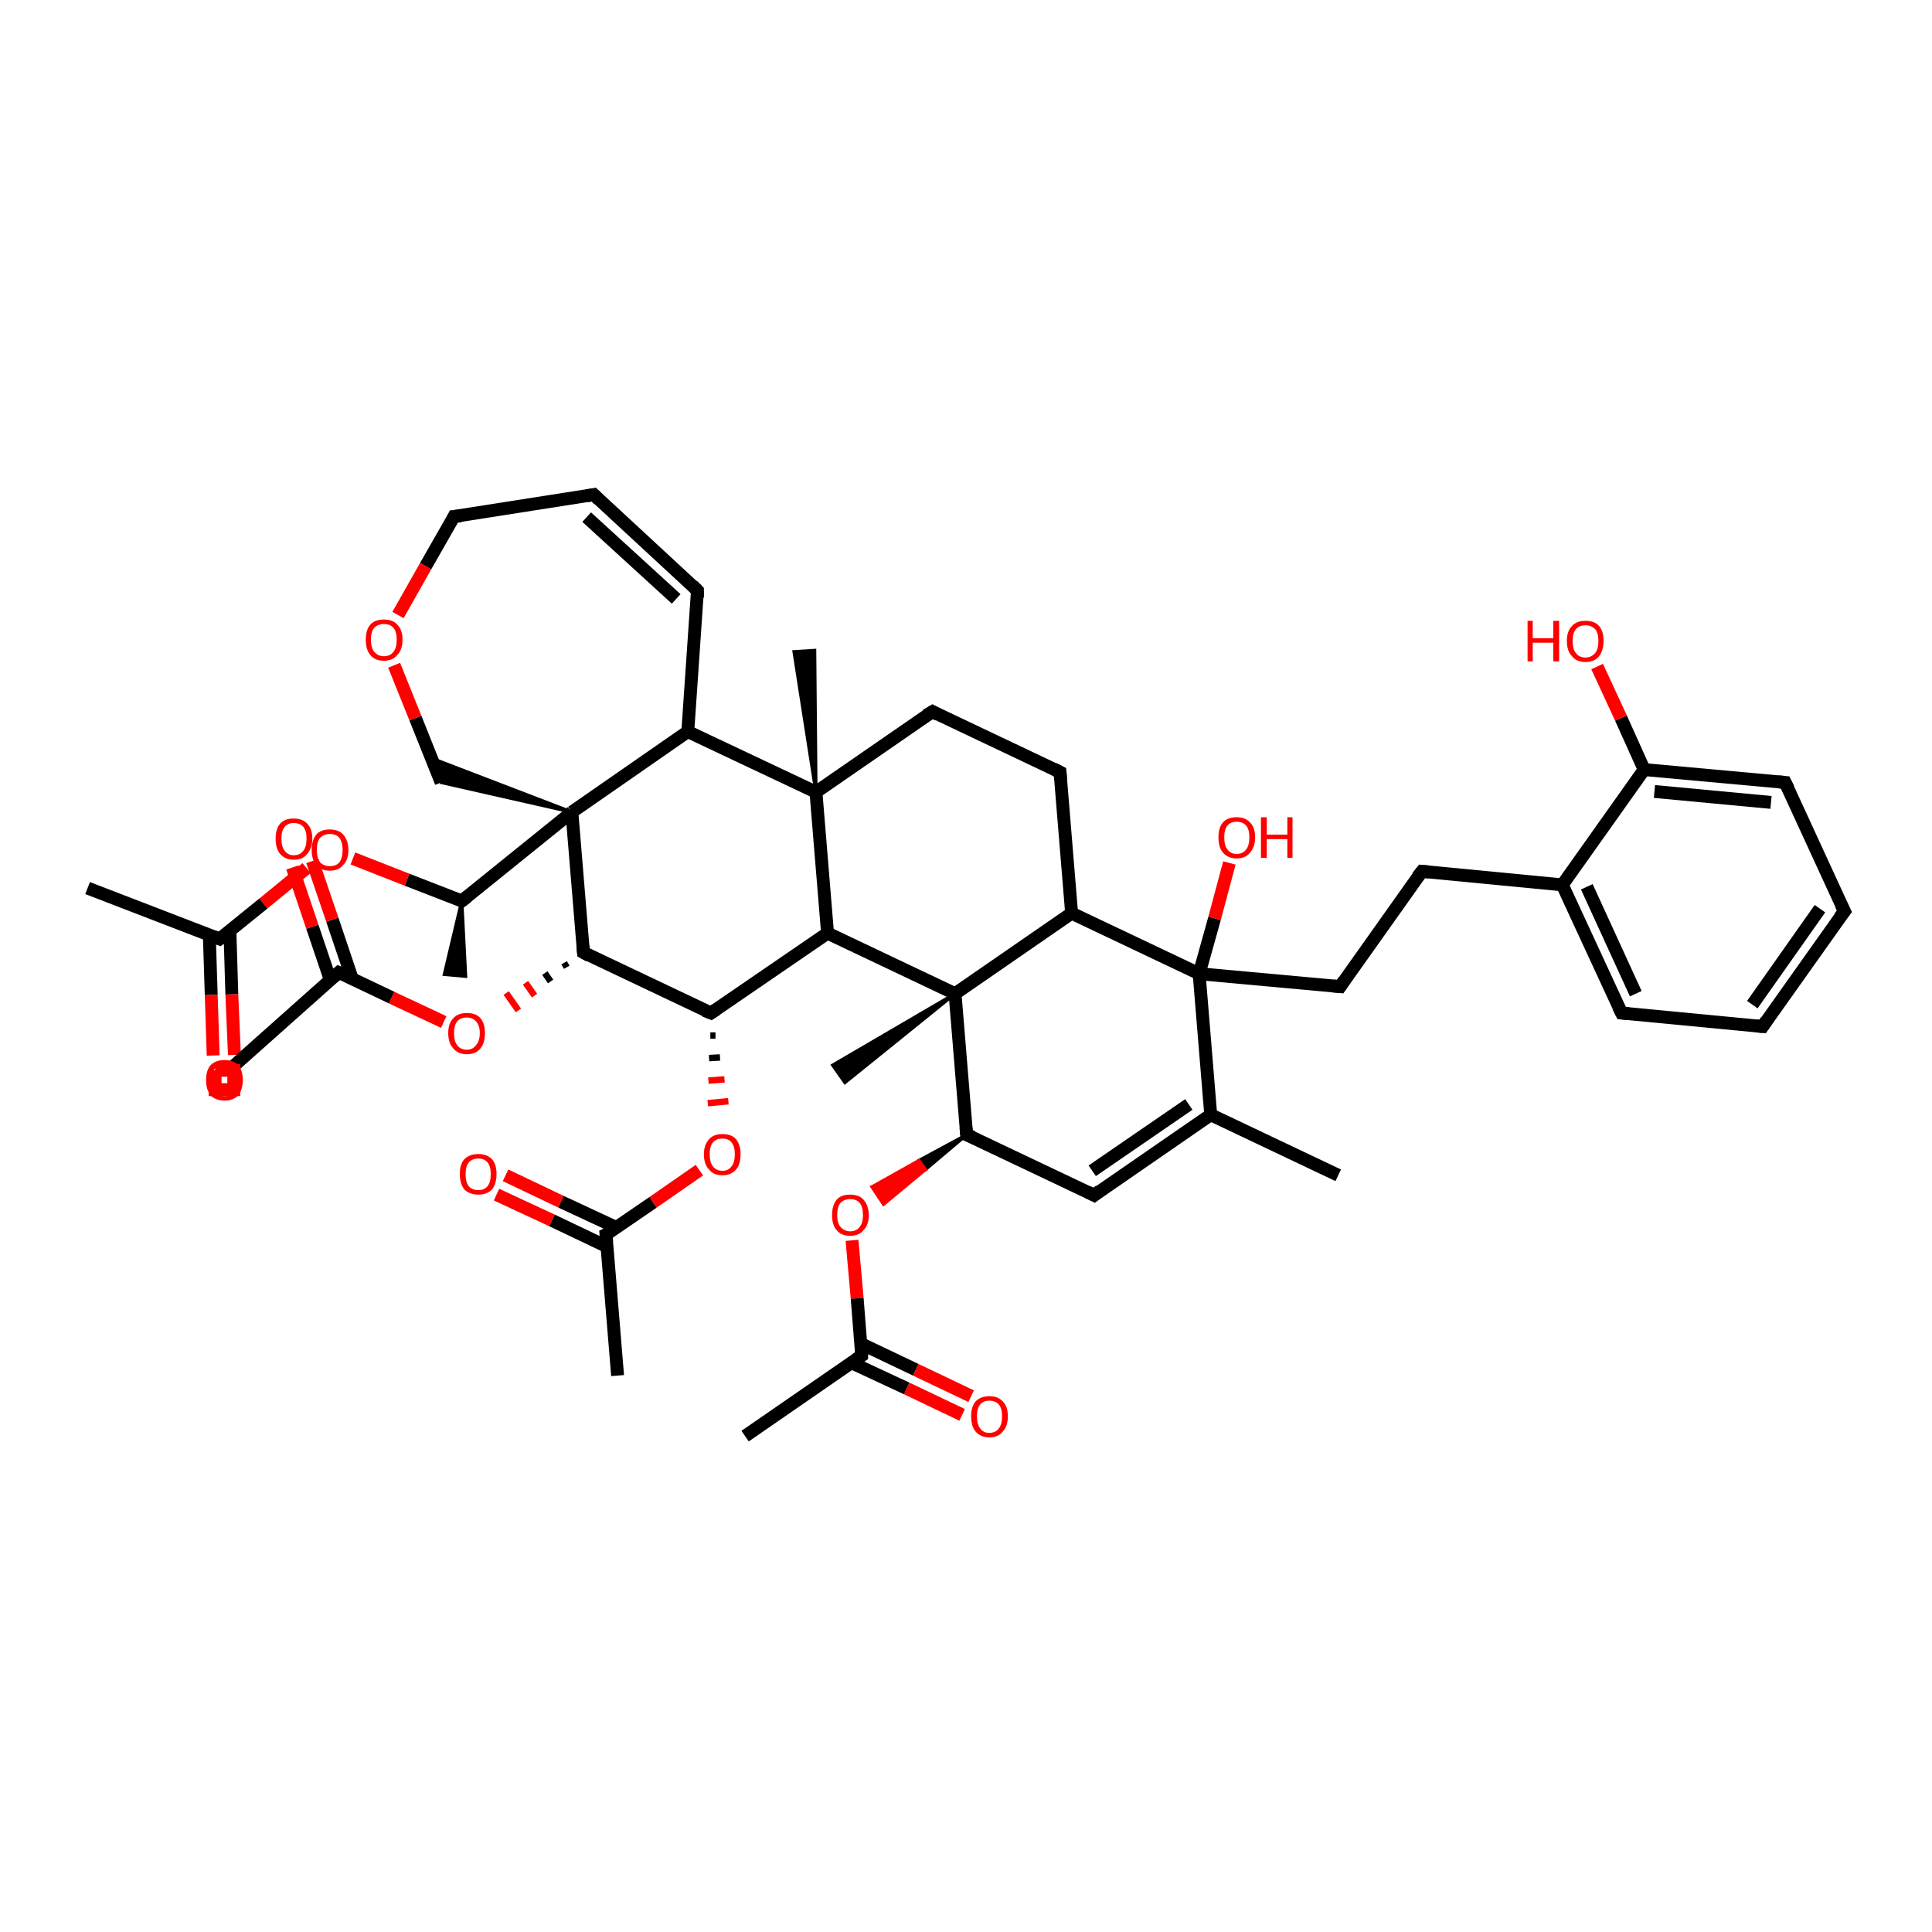 <?xml version='1.0' encoding='iso-8859-1'?>
<svg version='1.1' baseProfile='full'
              xmlns='http://www.w3.org/2000/svg'
                      xmlns:rdkit='http://www.rdkit.org/xml'
                      xmlns:xlink='http://www.w3.org/1999/xlink'
                  xml:space='preserve'
width='300px' height='300px' viewBox='0 0 300 300'>
<!-- END OF HEADER -->
<rect style='opacity:1.0;fill:#FFFFFF;stroke:none' width='300.0' height='300.0' x='0.0' y='0.0'> </rect>
<path class='bond-0 atom-1 atom-0' d='M 71.7,139.9 L 72.3,151.6 L 69.0,151.3 Z' style='fill:#000000;fill-rule:evenodd;fill-opacity:1;stroke:#000000;stroke-width:0.5px;stroke-linecap:butt;stroke-linejoin:miter;stroke-opacity:1;' />
<path class='bond-1 atom-1 atom-2' d='M 71.7,139.9 L 63.2,136.6' style='fill:none;fill-rule:evenodd;stroke:#000000;stroke-width:2.0px;stroke-linecap:butt;stroke-linejoin:miter;stroke-opacity:1' />
<path class='bond-1 atom-1 atom-2' d='M 63.2,136.6 L 54.8,133.3' style='fill:none;fill-rule:evenodd;stroke:#FF0000;stroke-width:2.0px;stroke-linecap:butt;stroke-linejoin:miter;stroke-opacity:1' />
<path class='bond-2 atom-2 atom-3' d='M 47.6,134.8 L 40.9,140.3' style='fill:none;fill-rule:evenodd;stroke:#FF0000;stroke-width:2.0px;stroke-linecap:butt;stroke-linejoin:miter;stroke-opacity:1' />
<path class='bond-2 atom-2 atom-3' d='M 40.9,140.3 L 34.1,145.8' style='fill:none;fill-rule:evenodd;stroke:#000000;stroke-width:2.0px;stroke-linecap:butt;stroke-linejoin:miter;stroke-opacity:1' />
<path class='bond-3 atom-3 atom-4' d='M 34.1,145.8 L 13.6,137.9' style='fill:none;fill-rule:evenodd;stroke:#000000;stroke-width:2.0px;stroke-linecap:butt;stroke-linejoin:miter;stroke-opacity:1' />
<path class='bond-4 atom-3 atom-5' d='M 32.5,145.1 L 32.8,154.5' style='fill:none;fill-rule:evenodd;stroke:#000000;stroke-width:2.0px;stroke-linecap:butt;stroke-linejoin:miter;stroke-opacity:1' />
<path class='bond-4 atom-3 atom-5' d='M 32.8,154.5 L 33.1,163.9' style='fill:none;fill-rule:evenodd;stroke:#FF0000;stroke-width:2.0px;stroke-linecap:butt;stroke-linejoin:miter;stroke-opacity:1' />
<path class='bond-4 atom-3 atom-5' d='M 35.7,144.5 L 36.0,154.4' style='fill:none;fill-rule:evenodd;stroke:#000000;stroke-width:2.0px;stroke-linecap:butt;stroke-linejoin:miter;stroke-opacity:1' />
<path class='bond-4 atom-3 atom-5' d='M 36.0,154.4 L 36.4,163.8' style='fill:none;fill-rule:evenodd;stroke:#FF0000;stroke-width:2.0px;stroke-linecap:butt;stroke-linejoin:miter;stroke-opacity:1' />
<path class='bond-5 atom-1 atom-6' d='M 71.7,139.9 L 88.8,126.1' style='fill:none;fill-rule:evenodd;stroke:#000000;stroke-width:2.0px;stroke-linecap:butt;stroke-linejoin:miter;stroke-opacity:1' />
<path class='bond-6 atom-6 atom-7' d='M 88.8,126.1 L 68.5,121.5 L 66.9,117.7 Z' style='fill:#000000;fill-rule:evenodd;fill-opacity:1;stroke:#000000;stroke-width:0.5px;stroke-linecap:butt;stroke-linejoin:miter;stroke-opacity:1;' />
<path class='bond-7 atom-7 atom-8' d='M 68.5,121.5 L 64.5,111.5' style='fill:none;fill-rule:evenodd;stroke:#000000;stroke-width:2.0px;stroke-linecap:butt;stroke-linejoin:miter;stroke-opacity:1' />
<path class='bond-7 atom-7 atom-8' d='M 64.5,111.5 L 61.2,103.3' style='fill:none;fill-rule:evenodd;stroke:#FF0000;stroke-width:2.0px;stroke-linecap:butt;stroke-linejoin:miter;stroke-opacity:1' />
<path class='bond-8 atom-8 atom-9' d='M 61.8,95.5 L 66.1,87.9' style='fill:none;fill-rule:evenodd;stroke:#FF0000;stroke-width:2.0px;stroke-linecap:butt;stroke-linejoin:miter;stroke-opacity:1' />
<path class='bond-8 atom-8 atom-9' d='M 66.1,87.9 L 70.5,80.2' style='fill:none;fill-rule:evenodd;stroke:#000000;stroke-width:2.0px;stroke-linecap:butt;stroke-linejoin:miter;stroke-opacity:1' />
<path class='bond-9 atom-9 atom-10' d='M 70.5,80.2 L 92.2,76.8' style='fill:none;fill-rule:evenodd;stroke:#000000;stroke-width:2.0px;stroke-linecap:butt;stroke-linejoin:miter;stroke-opacity:1' />
<path class='bond-10 atom-10 atom-11' d='M 92.2,76.8 L 108.3,91.7' style='fill:none;fill-rule:evenodd;stroke:#000000;stroke-width:2.0px;stroke-linecap:butt;stroke-linejoin:miter;stroke-opacity:1' />
<path class='bond-10 atom-10 atom-11' d='M 91.1,80.3 L 105.0,93.0' style='fill:none;fill-rule:evenodd;stroke:#000000;stroke-width:2.0px;stroke-linecap:butt;stroke-linejoin:miter;stroke-opacity:1' />
<path class='bond-11 atom-11 atom-12' d='M 108.3,91.7 L 106.8,113.6' style='fill:none;fill-rule:evenodd;stroke:#000000;stroke-width:2.0px;stroke-linecap:butt;stroke-linejoin:miter;stroke-opacity:1' />
<path class='bond-12 atom-12 atom-13' d='M 106.8,113.6 L 126.7,123.0' style='fill:none;fill-rule:evenodd;stroke:#000000;stroke-width:2.0px;stroke-linecap:butt;stroke-linejoin:miter;stroke-opacity:1' />
<path class='bond-13 atom-13 atom-14' d='M 126.7,123.0 L 123.3,101.2 L 126.5,101.0 Z' style='fill:#000000;fill-rule:evenodd;fill-opacity:1;stroke:#000000;stroke-width:0.5px;stroke-linecap:butt;stroke-linejoin:miter;stroke-opacity:1;' />
<path class='bond-14 atom-13 atom-15' d='M 126.7,123.0 L 144.8,110.5' style='fill:none;fill-rule:evenodd;stroke:#000000;stroke-width:2.0px;stroke-linecap:butt;stroke-linejoin:miter;stroke-opacity:1' />
<path class='bond-15 atom-15 atom-16' d='M 144.8,110.5 L 164.6,119.9' style='fill:none;fill-rule:evenodd;stroke:#000000;stroke-width:2.0px;stroke-linecap:butt;stroke-linejoin:miter;stroke-opacity:1' />
<path class='bond-16 atom-16 atom-17' d='M 164.6,119.9 L 166.4,141.8' style='fill:none;fill-rule:evenodd;stroke:#000000;stroke-width:2.0px;stroke-linecap:butt;stroke-linejoin:miter;stroke-opacity:1' />
<path class='bond-17 atom-17 atom-18' d='M 166.4,141.8 L 186.2,151.2' style='fill:none;fill-rule:evenodd;stroke:#000000;stroke-width:2.0px;stroke-linecap:butt;stroke-linejoin:miter;stroke-opacity:1' />
<path class='bond-18 atom-18 atom-19' d='M 186.2,151.2 L 188.6,142.6' style='fill:none;fill-rule:evenodd;stroke:#000000;stroke-width:2.0px;stroke-linecap:butt;stroke-linejoin:miter;stroke-opacity:1' />
<path class='bond-18 atom-18 atom-19' d='M 188.6,142.6 L 190.9,134.0' style='fill:none;fill-rule:evenodd;stroke:#FF0000;stroke-width:2.0px;stroke-linecap:butt;stroke-linejoin:miter;stroke-opacity:1' />
<path class='bond-19 atom-18 atom-20' d='M 186.2,151.2 L 208.1,153.2' style='fill:none;fill-rule:evenodd;stroke:#000000;stroke-width:2.0px;stroke-linecap:butt;stroke-linejoin:miter;stroke-opacity:1' />
<path class='bond-20 atom-20 atom-21' d='M 208.1,153.2 L 220.8,135.3' style='fill:none;fill-rule:evenodd;stroke:#000000;stroke-width:2.0px;stroke-linecap:butt;stroke-linejoin:miter;stroke-opacity:1' />
<path class='bond-21 atom-21 atom-22' d='M 220.8,135.3 L 242.6,137.4' style='fill:none;fill-rule:evenodd;stroke:#000000;stroke-width:2.0px;stroke-linecap:butt;stroke-linejoin:miter;stroke-opacity:1' />
<path class='bond-22 atom-22 atom-23' d='M 242.6,137.4 L 251.8,157.3' style='fill:none;fill-rule:evenodd;stroke:#000000;stroke-width:2.0px;stroke-linecap:butt;stroke-linejoin:miter;stroke-opacity:1' />
<path class='bond-22 atom-22 atom-23' d='M 246.4,137.7 L 254.0,154.3' style='fill:none;fill-rule:evenodd;stroke:#000000;stroke-width:2.0px;stroke-linecap:butt;stroke-linejoin:miter;stroke-opacity:1' />
<path class='bond-23 atom-23 atom-24' d='M 251.8,157.3 L 273.7,159.4' style='fill:none;fill-rule:evenodd;stroke:#000000;stroke-width:2.0px;stroke-linecap:butt;stroke-linejoin:miter;stroke-opacity:1' />
<path class='bond-24 atom-24 atom-25' d='M 273.7,159.4 L 286.4,141.5' style='fill:none;fill-rule:evenodd;stroke:#000000;stroke-width:2.0px;stroke-linecap:butt;stroke-linejoin:miter;stroke-opacity:1' />
<path class='bond-24 atom-24 atom-25' d='M 272.1,156.0 L 282.6,141.1' style='fill:none;fill-rule:evenodd;stroke:#000000;stroke-width:2.0px;stroke-linecap:butt;stroke-linejoin:miter;stroke-opacity:1' />
<path class='bond-25 atom-25 atom-26' d='M 286.4,141.5 L 277.2,121.5' style='fill:none;fill-rule:evenodd;stroke:#000000;stroke-width:2.0px;stroke-linecap:butt;stroke-linejoin:miter;stroke-opacity:1' />
<path class='bond-26 atom-26 atom-27' d='M 277.2,121.5 L 255.3,119.5' style='fill:none;fill-rule:evenodd;stroke:#000000;stroke-width:2.0px;stroke-linecap:butt;stroke-linejoin:miter;stroke-opacity:1' />
<path class='bond-26 atom-26 atom-27' d='M 275.0,124.6 L 256.9,122.9' style='fill:none;fill-rule:evenodd;stroke:#000000;stroke-width:2.0px;stroke-linecap:butt;stroke-linejoin:miter;stroke-opacity:1' />
<path class='bond-27 atom-27 atom-28' d='M 255.3,119.5 L 251.7,111.5' style='fill:none;fill-rule:evenodd;stroke:#000000;stroke-width:2.0px;stroke-linecap:butt;stroke-linejoin:miter;stroke-opacity:1' />
<path class='bond-27 atom-27 atom-28' d='M 251.7,111.5 L 248.0,103.5' style='fill:none;fill-rule:evenodd;stroke:#FF0000;stroke-width:2.0px;stroke-linecap:butt;stroke-linejoin:miter;stroke-opacity:1' />
<path class='bond-28 atom-18 atom-29' d='M 186.2,151.2 L 188.0,173.1' style='fill:none;fill-rule:evenodd;stroke:#000000;stroke-width:2.0px;stroke-linecap:butt;stroke-linejoin:miter;stroke-opacity:1' />
<path class='bond-29 atom-29 atom-30' d='M 188.0,173.1 L 207.8,182.5' style='fill:none;fill-rule:evenodd;stroke:#000000;stroke-width:2.0px;stroke-linecap:butt;stroke-linejoin:miter;stroke-opacity:1' />
<path class='bond-30 atom-29 atom-31' d='M 188.0,173.1 L 169.9,185.6' style='fill:none;fill-rule:evenodd;stroke:#000000;stroke-width:2.0px;stroke-linecap:butt;stroke-linejoin:miter;stroke-opacity:1' />
<path class='bond-30 atom-29 atom-31' d='M 184.6,171.5 L 169.6,181.8' style='fill:none;fill-rule:evenodd;stroke:#000000;stroke-width:2.0px;stroke-linecap:butt;stroke-linejoin:miter;stroke-opacity:1' />
<path class='bond-31 atom-31 atom-32' d='M 169.9,185.6 L 150.1,176.2' style='fill:none;fill-rule:evenodd;stroke:#000000;stroke-width:2.0px;stroke-linecap:butt;stroke-linejoin:miter;stroke-opacity:1' />
<path class='bond-32 atom-32 atom-33' d='M 150.1,176.2 L 143.7,181.6 L 142.7,180.2 Z' style='fill:#000000;fill-rule:evenodd;fill-opacity:1;stroke:#000000;stroke-width:0.5px;stroke-linecap:butt;stroke-linejoin:miter;stroke-opacity:1;' />
<path class='bond-32 atom-32 atom-33' d='M 143.7,181.6 L 135.4,184.3 L 137.2,187.0 Z' style='fill:#FF0000;fill-rule:evenodd;fill-opacity:1;stroke:#FF0000;stroke-width:0.5px;stroke-linecap:butt;stroke-linejoin:miter;stroke-opacity:1;' />
<path class='bond-32 atom-32 atom-33' d='M 143.7,181.6 L 142.7,180.2 L 135.4,184.3 Z' style='fill:#FF0000;fill-rule:evenodd;fill-opacity:1;stroke:#FF0000;stroke-width:0.5px;stroke-linecap:butt;stroke-linejoin:miter;stroke-opacity:1;' />
<path class='bond-33 atom-33 atom-34' d='M 132.3,192.6 L 133.1,201.6' style='fill:none;fill-rule:evenodd;stroke:#FF0000;stroke-width:2.0px;stroke-linecap:butt;stroke-linejoin:miter;stroke-opacity:1' />
<path class='bond-33 atom-33 atom-34' d='M 133.1,201.6 L 133.8,210.5' style='fill:none;fill-rule:evenodd;stroke:#000000;stroke-width:2.0px;stroke-linecap:butt;stroke-linejoin:miter;stroke-opacity:1' />
<path class='bond-34 atom-34 atom-35' d='M 133.8,210.5 L 115.7,223.0' style='fill:none;fill-rule:evenodd;stroke:#000000;stroke-width:2.0px;stroke-linecap:butt;stroke-linejoin:miter;stroke-opacity:1' />
<path class='bond-35 atom-34 atom-36' d='M 132.2,211.6 L 140.8,215.6' style='fill:none;fill-rule:evenodd;stroke:#000000;stroke-width:2.0px;stroke-linecap:butt;stroke-linejoin:miter;stroke-opacity:1' />
<path class='bond-35 atom-34 atom-36' d='M 140.8,215.6 L 149.4,219.7' style='fill:none;fill-rule:evenodd;stroke:#FF0000;stroke-width:2.0px;stroke-linecap:butt;stroke-linejoin:miter;stroke-opacity:1' />
<path class='bond-35 atom-34 atom-36' d='M 133.6,208.6 L 142.2,212.7' style='fill:none;fill-rule:evenodd;stroke:#000000;stroke-width:2.0px;stroke-linecap:butt;stroke-linejoin:miter;stroke-opacity:1' />
<path class='bond-35 atom-34 atom-36' d='M 142.2,212.7 L 150.8,216.8' style='fill:none;fill-rule:evenodd;stroke:#FF0000;stroke-width:2.0px;stroke-linecap:butt;stroke-linejoin:miter;stroke-opacity:1' />
<path class='bond-36 atom-32 atom-37' d='M 150.1,176.2 L 148.3,154.3' style='fill:none;fill-rule:evenodd;stroke:#000000;stroke-width:2.0px;stroke-linecap:butt;stroke-linejoin:miter;stroke-opacity:1' />
<path class='bond-37 atom-37 atom-38' d='M 148.3,154.3 L 131.2,168.1 L 129.3,165.4 Z' style='fill:#000000;fill-rule:evenodd;fill-opacity:1;stroke:#000000;stroke-width:0.5px;stroke-linecap:butt;stroke-linejoin:miter;stroke-opacity:1;' />
<path class='bond-38 atom-37 atom-39' d='M 148.3,154.3 L 128.5,144.9' style='fill:none;fill-rule:evenodd;stroke:#000000;stroke-width:2.0px;stroke-linecap:butt;stroke-linejoin:miter;stroke-opacity:1' />
<path class='bond-39 atom-39 atom-40' d='M 128.5,144.9 L 110.4,157.3' style='fill:none;fill-rule:evenodd;stroke:#000000;stroke-width:2.0px;stroke-linecap:butt;stroke-linejoin:miter;stroke-opacity:1' />
<path class='bond-40 atom-40 atom-41' d='M 110.3,160.8 L 111.1,160.8' style='fill:none;fill-rule:evenodd;stroke:#000000;stroke-width:1.0px;stroke-linecap:butt;stroke-linejoin:miter;stroke-opacity:1' />
<path class='bond-40 atom-40 atom-41' d='M 110.1,164.3 L 111.8,164.2' style='fill:none;fill-rule:evenodd;stroke:#000000;stroke-width:1.0px;stroke-linecap:butt;stroke-linejoin:miter;stroke-opacity:1' />
<path class='bond-40 atom-40 atom-41' d='M 110.0,167.8 L 112.5,167.6' style='fill:none;fill-rule:evenodd;stroke:#FF0000;stroke-width:1.0px;stroke-linecap:butt;stroke-linejoin:miter;stroke-opacity:1' />
<path class='bond-40 atom-40 atom-41' d='M 109.9,171.3 L 113.1,171.0' style='fill:none;fill-rule:evenodd;stroke:#FF0000;stroke-width:1.0px;stroke-linecap:butt;stroke-linejoin:miter;stroke-opacity:1' />
<path class='bond-41 atom-41 atom-42' d='M 108.6,181.7 L 101.4,186.7' style='fill:none;fill-rule:evenodd;stroke:#FF0000;stroke-width:2.0px;stroke-linecap:butt;stroke-linejoin:miter;stroke-opacity:1' />
<path class='bond-41 atom-41 atom-42' d='M 101.4,186.7 L 94.1,191.7' style='fill:none;fill-rule:evenodd;stroke:#000000;stroke-width:2.0px;stroke-linecap:butt;stroke-linejoin:miter;stroke-opacity:1' />
<path class='bond-42 atom-42 atom-43' d='M 94.1,191.7 L 95.9,213.6' style='fill:none;fill-rule:evenodd;stroke:#000000;stroke-width:2.0px;stroke-linecap:butt;stroke-linejoin:miter;stroke-opacity:1' />
<path class='bond-43 atom-42 atom-44' d='M 95.7,190.6 L 87.1,186.6' style='fill:none;fill-rule:evenodd;stroke:#000000;stroke-width:2.0px;stroke-linecap:butt;stroke-linejoin:miter;stroke-opacity:1' />
<path class='bond-43 atom-42 atom-44' d='M 87.1,186.6 L 78.5,182.5' style='fill:none;fill-rule:evenodd;stroke:#FF0000;stroke-width:2.0px;stroke-linecap:butt;stroke-linejoin:miter;stroke-opacity:1' />
<path class='bond-43 atom-42 atom-44' d='M 94.3,193.6 L 85.7,189.5' style='fill:none;fill-rule:evenodd;stroke:#000000;stroke-width:2.0px;stroke-linecap:butt;stroke-linejoin:miter;stroke-opacity:1' />
<path class='bond-43 atom-42 atom-44' d='M 85.7,189.5 L 77.1,185.5' style='fill:none;fill-rule:evenodd;stroke:#FF0000;stroke-width:2.0px;stroke-linecap:butt;stroke-linejoin:miter;stroke-opacity:1' />
<path class='bond-44 atom-40 atom-45' d='M 110.4,157.3 L 90.6,147.9' style='fill:none;fill-rule:evenodd;stroke:#000000;stroke-width:2.0px;stroke-linecap:butt;stroke-linejoin:miter;stroke-opacity:1' />
<path class='bond-45 atom-45 atom-46' d='M 87.6,149.5 L 88.0,150.2' style='fill:none;fill-rule:evenodd;stroke:#000000;stroke-width:1.0px;stroke-linecap:butt;stroke-linejoin:miter;stroke-opacity:1' />
<path class='bond-45 atom-45 atom-46' d='M 84.6,151.1 L 85.5,152.4' style='fill:none;fill-rule:evenodd;stroke:#000000;stroke-width:1.0px;stroke-linecap:butt;stroke-linejoin:miter;stroke-opacity:1' />
<path class='bond-45 atom-45 atom-46' d='M 81.6,152.6 L 83.0,154.6' style='fill:none;fill-rule:evenodd;stroke:#FF0000;stroke-width:1.0px;stroke-linecap:butt;stroke-linejoin:miter;stroke-opacity:1' />
<path class='bond-45 atom-45 atom-46' d='M 78.6,154.2 L 80.5,156.9' style='fill:none;fill-rule:evenodd;stroke:#FF0000;stroke-width:1.0px;stroke-linecap:butt;stroke-linejoin:miter;stroke-opacity:1' />
<path class='bond-46 atom-46 atom-47' d='M 68.9,158.7 L 60.8,154.9' style='fill:none;fill-rule:evenodd;stroke:#FF0000;stroke-width:2.0px;stroke-linecap:butt;stroke-linejoin:miter;stroke-opacity:1' />
<path class='bond-46 atom-46 atom-47' d='M 60.8,154.9 L 52.6,151.0' style='fill:none;fill-rule:evenodd;stroke:#000000;stroke-width:2.0px;stroke-linecap:butt;stroke-linejoin:miter;stroke-opacity:1' />
<path class='bond-47 atom-47 atom-48' d='M 52.6,151.0 L 36.2,165.6' style='fill:none;fill-rule:evenodd;stroke:#000000;stroke-width:2.0px;stroke-linecap:butt;stroke-linejoin:miter;stroke-opacity:1' />
<path class='bond-48 atom-47 atom-49' d='M 54.7,152.0 L 51.6,142.8' style='fill:none;fill-rule:evenodd;stroke:#000000;stroke-width:2.0px;stroke-linecap:butt;stroke-linejoin:miter;stroke-opacity:1' />
<path class='bond-48 atom-47 atom-49' d='M 51.6,142.8 L 48.5,133.7' style='fill:none;fill-rule:evenodd;stroke:#FF0000;stroke-width:2.0px;stroke-linecap:butt;stroke-linejoin:miter;stroke-opacity:1' />
<path class='bond-48 atom-47 atom-49' d='M 51.3,152.2 L 48.5,143.9' style='fill:none;fill-rule:evenodd;stroke:#000000;stroke-width:2.0px;stroke-linecap:butt;stroke-linejoin:miter;stroke-opacity:1' />
<path class='bond-48 atom-47 atom-49' d='M 48.5,143.9 L 45.4,134.7' style='fill:none;fill-rule:evenodd;stroke:#FF0000;stroke-width:2.0px;stroke-linecap:butt;stroke-linejoin:miter;stroke-opacity:1' />
<path class='bond-49 atom-12 atom-6' d='M 106.8,113.6 L 88.8,126.1' style='fill:none;fill-rule:evenodd;stroke:#000000;stroke-width:2.0px;stroke-linecap:butt;stroke-linejoin:miter;stroke-opacity:1' />
<path class='bond-50 atom-39 atom-13' d='M 128.5,144.9 L 126.7,123.0' style='fill:none;fill-rule:evenodd;stroke:#000000;stroke-width:2.0px;stroke-linecap:butt;stroke-linejoin:miter;stroke-opacity:1' />
<path class='bond-51 atom-45 atom-6' d='M 90.6,147.9 L 88.8,126.1' style='fill:none;fill-rule:evenodd;stroke:#000000;stroke-width:2.0px;stroke-linecap:butt;stroke-linejoin:miter;stroke-opacity:1' />
<path class='bond-52 atom-37 atom-17' d='M 148.3,154.3 L 166.4,141.8' style='fill:none;fill-rule:evenodd;stroke:#000000;stroke-width:2.0px;stroke-linecap:butt;stroke-linejoin:miter;stroke-opacity:1' />
<path class='bond-53 atom-27 atom-22' d='M 255.3,119.5 L 242.6,137.4' style='fill:none;fill-rule:evenodd;stroke:#000000;stroke-width:2.0px;stroke-linecap:butt;stroke-linejoin:miter;stroke-opacity:1' />
<path d='M 71.3,139.7 L 71.7,139.9 L 72.6,139.2' style='fill:none;stroke:#000000;stroke-width:2.0px;stroke-linecap:butt;stroke-linejoin:miter;stroke-opacity:1;' />
<path d='M 34.5,145.5 L 34.1,145.8 L 33.1,145.4' style='fill:none;stroke:#000000;stroke-width:2.0px;stroke-linecap:butt;stroke-linejoin:miter;stroke-opacity:1;' />
<path d='M 70.3,80.6 L 70.5,80.2 L 71.6,80.1' style='fill:none;stroke:#000000;stroke-width:2.0px;stroke-linecap:butt;stroke-linejoin:miter;stroke-opacity:1;' />
<path d='M 91.1,77.0 L 92.2,76.8 L 93.0,77.6' style='fill:none;stroke:#000000;stroke-width:2.0px;stroke-linecap:butt;stroke-linejoin:miter;stroke-opacity:1;' />
<path d='M 107.5,90.9 L 108.3,91.7 L 108.3,92.8' style='fill:none;stroke:#000000;stroke-width:2.0px;stroke-linecap:butt;stroke-linejoin:miter;stroke-opacity:1;' />
<path d='M 143.8,111.1 L 144.8,110.5 L 145.7,111.0' style='fill:none;stroke:#000000;stroke-width:2.0px;stroke-linecap:butt;stroke-linejoin:miter;stroke-opacity:1;' />
<path d='M 163.6,119.4 L 164.6,119.9 L 164.7,121.0' style='fill:none;stroke:#000000;stroke-width:2.0px;stroke-linecap:butt;stroke-linejoin:miter;stroke-opacity:1;' />
<path d='M 207.0,153.1 L 208.1,153.2 L 208.7,152.3' style='fill:none;stroke:#000000;stroke-width:2.0px;stroke-linecap:butt;stroke-linejoin:miter;stroke-opacity:1;' />
<path d='M 220.1,136.2 L 220.8,135.3 L 221.9,135.4' style='fill:none;stroke:#000000;stroke-width:2.0px;stroke-linecap:butt;stroke-linejoin:miter;stroke-opacity:1;' />
<path d='M 251.3,156.3 L 251.8,157.3 L 252.9,157.4' style='fill:none;stroke:#000000;stroke-width:2.0px;stroke-linecap:butt;stroke-linejoin:miter;stroke-opacity:1;' />
<path d='M 272.6,159.3 L 273.7,159.4 L 274.3,158.5' style='fill:none;stroke:#000000;stroke-width:2.0px;stroke-linecap:butt;stroke-linejoin:miter;stroke-opacity:1;' />
<path d='M 285.7,142.4 L 286.4,141.5 L 285.9,140.5' style='fill:none;stroke:#000000;stroke-width:2.0px;stroke-linecap:butt;stroke-linejoin:miter;stroke-opacity:1;' />
<path d='M 277.7,122.5 L 277.2,121.5 L 276.1,121.4' style='fill:none;stroke:#000000;stroke-width:2.0px;stroke-linecap:butt;stroke-linejoin:miter;stroke-opacity:1;' />
<path d='M 170.8,184.9 L 169.9,185.6 L 168.9,185.1' style='fill:none;stroke:#000000;stroke-width:2.0px;stroke-linecap:butt;stroke-linejoin:miter;stroke-opacity:1;' />
<path d='M 151.1,176.6 L 150.1,176.2 L 150.0,175.1' style='fill:none;stroke:#000000;stroke-width:2.0px;stroke-linecap:butt;stroke-linejoin:miter;stroke-opacity:1;' />
<path d='M 133.8,210.1 L 133.8,210.5 L 132.9,211.1' style='fill:none;stroke:#000000;stroke-width:2.0px;stroke-linecap:butt;stroke-linejoin:miter;stroke-opacity:1;' />
<path d='M 111.3,156.7 L 110.4,157.3 L 109.4,156.9' style='fill:none;stroke:#000000;stroke-width:2.0px;stroke-linecap:butt;stroke-linejoin:miter;stroke-opacity:1;' />
<path d='M 94.5,191.5 L 94.1,191.7 L 94.2,192.8' style='fill:none;stroke:#000000;stroke-width:2.0px;stroke-linecap:butt;stroke-linejoin:miter;stroke-opacity:1;' />
<path d='M 91.5,148.4 L 90.6,147.9 L 90.5,146.8' style='fill:none;stroke:#000000;stroke-width:2.0px;stroke-linecap:butt;stroke-linejoin:miter;stroke-opacity:1;' />
<path d='M 53.1,151.2 L 52.6,151.0 L 51.8,151.7' style='fill:none;stroke:#000000;stroke-width:2.0px;stroke-linecap:butt;stroke-linejoin:miter;stroke-opacity:1;' />
<path class='atom-2' d='M 48.4 132.0
Q 48.4 130.5, 49.1 129.6
Q 49.8 128.8, 51.2 128.8
Q 52.6 128.8, 53.3 129.6
Q 54.1 130.5, 54.1 132.0
Q 54.1 133.5, 53.3 134.3
Q 52.6 135.2, 51.2 135.2
Q 49.8 135.2, 49.1 134.3
Q 48.4 133.5, 48.4 132.0
M 51.2 134.5
Q 52.2 134.5, 52.7 133.9
Q 53.2 133.2, 53.2 132.0
Q 53.2 130.8, 52.7 130.1
Q 52.2 129.5, 51.2 129.5
Q 50.3 129.5, 49.7 130.1
Q 49.2 130.7, 49.2 132.0
Q 49.2 133.2, 49.7 133.9
Q 50.3 134.5, 51.2 134.5
' fill='#FF0000'/>
<path class='atom-5' d='M 32.0 167.7
Q 32.0 166.2, 32.7 165.4
Q 33.5 164.6, 34.9 164.6
Q 36.2 164.6, 37.0 165.4
Q 37.7 166.2, 37.7 167.7
Q 37.7 169.2, 37.0 170.1
Q 36.2 170.9, 34.9 170.9
Q 33.5 170.9, 32.7 170.1
Q 32.0 169.2, 32.0 167.7
M 34.9 170.2
Q 35.8 170.2, 36.3 169.6
Q 36.8 169.0, 36.8 167.7
Q 36.8 166.5, 36.3 165.9
Q 35.8 165.3, 34.9 165.3
Q 33.9 165.3, 33.4 165.9
Q 32.9 166.5, 32.9 167.7
Q 32.9 169.0, 33.4 169.6
Q 33.9 170.2, 34.9 170.2
' fill='#FF0000'/>
<path class='atom-8' d='M 56.8 99.3
Q 56.8 97.8, 57.5 97.0
Q 58.2 96.2, 59.6 96.2
Q 61.0 96.2, 61.7 97.0
Q 62.5 97.8, 62.5 99.3
Q 62.5 100.9, 61.7 101.7
Q 61.0 102.6, 59.6 102.6
Q 58.2 102.6, 57.5 101.7
Q 56.8 100.9, 56.8 99.3
M 59.6 101.9
Q 60.6 101.9, 61.1 101.2
Q 61.6 100.6, 61.6 99.3
Q 61.6 98.1, 61.1 97.5
Q 60.6 96.9, 59.6 96.9
Q 58.7 96.9, 58.1 97.5
Q 57.6 98.1, 57.6 99.3
Q 57.6 100.6, 58.1 101.2
Q 58.7 101.9, 59.6 101.9
' fill='#FF0000'/>
<path class='atom-19' d='M 189.2 130.0
Q 189.2 128.5, 189.9 127.7
Q 190.6 126.9, 192.0 126.9
Q 193.4 126.9, 194.1 127.7
Q 194.9 128.5, 194.9 130.0
Q 194.9 131.5, 194.1 132.4
Q 193.4 133.3, 192.0 133.3
Q 190.7 133.3, 189.9 132.4
Q 189.2 131.6, 189.2 130.0
M 192.0 132.6
Q 193.0 132.6, 193.5 131.9
Q 194.0 131.3, 194.0 130.0
Q 194.0 128.8, 193.5 128.2
Q 193.0 127.6, 192.0 127.6
Q 191.1 127.6, 190.6 128.2
Q 190.1 128.8, 190.1 130.0
Q 190.1 131.3, 190.6 131.9
Q 191.1 132.6, 192.0 132.6
' fill='#FF0000'/>
<path class='atom-19' d='M 195.8 126.9
L 196.7 126.9
L 196.7 129.6
L 199.9 129.6
L 199.9 126.9
L 200.7 126.9
L 200.7 133.2
L 199.9 133.2
L 199.9 130.3
L 196.7 130.3
L 196.7 133.2
L 195.8 133.2
L 195.8 126.9
' fill='#FF0000'/>
<path class='atom-28' d='M 237.2 96.4
L 238.0 96.4
L 238.0 99.1
L 241.2 99.1
L 241.2 96.4
L 242.1 96.4
L 242.1 102.7
L 241.2 102.7
L 241.2 99.8
L 238.0 99.8
L 238.0 102.7
L 237.2 102.7
L 237.2 96.4
' fill='#FF0000'/>
<path class='atom-28' d='M 243.3 99.5
Q 243.3 98.0, 244.1 97.2
Q 244.8 96.4, 246.2 96.4
Q 247.6 96.4, 248.3 97.2
Q 249.0 98.0, 249.0 99.5
Q 249.0 101.0, 248.3 101.9
Q 247.6 102.8, 246.2 102.8
Q 244.8 102.8, 244.1 101.9
Q 243.3 101.1, 243.3 99.5
M 246.2 102.1
Q 247.1 102.1, 247.7 101.4
Q 248.2 100.8, 248.2 99.5
Q 248.2 98.3, 247.7 97.7
Q 247.1 97.1, 246.2 97.1
Q 245.2 97.1, 244.7 97.7
Q 244.2 98.3, 244.2 99.5
Q 244.2 100.8, 244.7 101.4
Q 245.2 102.1, 246.2 102.1
' fill='#FF0000'/>
<path class='atom-33' d='M 129.2 188.7
Q 129.2 187.2, 129.9 186.3
Q 130.6 185.5, 132.0 185.5
Q 133.4 185.5, 134.1 186.3
Q 134.9 187.2, 134.9 188.7
Q 134.9 190.2, 134.1 191.0
Q 133.4 191.9, 132.0 191.9
Q 130.6 191.9, 129.9 191.0
Q 129.2 190.2, 129.2 188.7
M 132.0 191.2
Q 133.0 191.2, 133.5 190.5
Q 134.0 189.9, 134.0 188.7
Q 134.0 187.4, 133.5 186.8
Q 133.0 186.2, 132.0 186.2
Q 131.1 186.2, 130.5 186.8
Q 130.0 187.4, 130.0 188.7
Q 130.0 189.9, 130.5 190.5
Q 131.1 191.2, 132.0 191.2
' fill='#FF0000'/>
<path class='atom-36' d='M 150.8 219.9
Q 150.8 218.4, 151.5 217.6
Q 152.3 216.8, 153.6 216.8
Q 155.0 216.8, 155.7 217.6
Q 156.5 218.4, 156.5 219.9
Q 156.5 221.5, 155.7 222.3
Q 155.0 223.2, 153.6 223.2
Q 152.3 223.2, 151.5 222.3
Q 150.8 221.5, 150.8 219.9
M 153.6 222.5
Q 154.6 222.5, 155.1 221.8
Q 155.6 221.2, 155.6 219.9
Q 155.6 218.7, 155.1 218.1
Q 154.6 217.5, 153.6 217.5
Q 152.7 217.5, 152.2 218.1
Q 151.7 218.7, 151.7 219.9
Q 151.7 221.2, 152.2 221.8
Q 152.7 222.5, 153.6 222.5
' fill='#FF0000'/>
<path class='atom-41' d='M 109.3 179.2
Q 109.3 177.8, 110.1 176.9
Q 110.8 176.1, 112.2 176.1
Q 113.6 176.1, 114.3 176.9
Q 115.0 177.8, 115.0 179.2
Q 115.0 180.8, 114.3 181.6
Q 113.5 182.5, 112.2 182.5
Q 110.8 182.5, 110.1 181.6
Q 109.3 180.8, 109.3 179.2
M 112.2 181.8
Q 113.1 181.8, 113.6 181.1
Q 114.1 180.5, 114.1 179.2
Q 114.1 178.0, 113.6 177.4
Q 113.1 176.8, 112.2 176.8
Q 111.2 176.8, 110.7 177.4
Q 110.2 178.0, 110.2 179.2
Q 110.2 180.5, 110.7 181.1
Q 111.2 181.8, 112.2 181.8
' fill='#FF0000'/>
<path class='atom-44' d='M 71.4 182.3
Q 71.4 180.8, 72.1 180.0
Q 72.9 179.2, 74.3 179.2
Q 75.6 179.2, 76.4 180.0
Q 77.1 180.8, 77.1 182.3
Q 77.1 183.8, 76.4 184.7
Q 75.6 185.5, 74.3 185.5
Q 72.9 185.5, 72.1 184.7
Q 71.4 183.8, 71.4 182.3
M 74.3 184.8
Q 75.2 184.8, 75.7 184.2
Q 76.2 183.6, 76.2 182.3
Q 76.2 181.1, 75.7 180.5
Q 75.2 179.9, 74.3 179.9
Q 73.3 179.9, 72.8 180.5
Q 72.3 181.1, 72.3 182.3
Q 72.3 183.6, 72.8 184.2
Q 73.3 184.8, 74.3 184.8
' fill='#FF0000'/>
<path class='atom-46' d='M 69.6 160.4
Q 69.6 158.9, 70.4 158.1
Q 71.1 157.3, 72.5 157.3
Q 73.9 157.3, 74.6 158.1
Q 75.3 158.9, 75.3 160.4
Q 75.3 162.0, 74.6 162.8
Q 73.9 163.7, 72.5 163.7
Q 71.1 163.7, 70.4 162.8
Q 69.6 162.0, 69.6 160.4
M 72.5 163.0
Q 73.4 163.0, 73.9 162.3
Q 74.5 161.7, 74.5 160.4
Q 74.5 159.2, 73.9 158.6
Q 73.4 158.0, 72.5 158.0
Q 71.5 158.0, 71.0 158.6
Q 70.5 159.2, 70.5 160.4
Q 70.5 161.7, 71.0 162.3
Q 71.5 163.0, 72.5 163.0
' fill='#FF0000'/>
<path class='atom-49' d='M 42.8 130.2
Q 42.8 128.7, 43.5 127.9
Q 44.2 127.1, 45.6 127.1
Q 47.0 127.1, 47.7 127.9
Q 48.5 128.7, 48.5 130.2
Q 48.5 131.7, 47.7 132.6
Q 47.0 133.5, 45.6 133.5
Q 44.3 133.5, 43.5 132.6
Q 42.8 131.8, 42.8 130.2
M 45.6 132.8
Q 46.6 132.8, 47.1 132.1
Q 47.6 131.5, 47.6 130.2
Q 47.6 129.0, 47.1 128.4
Q 46.6 127.8, 45.6 127.8
Q 44.7 127.8, 44.2 128.4
Q 43.7 129.0, 43.7 130.2
Q 43.7 131.5, 44.2 132.1
Q 44.7 132.8, 45.6 132.8
' fill='#FF0000'/>
<path class='atom-5' d='M 33.4,166.2 L 33.4,169.2 L 36.3,169.2 L 36.3,166.2 L 33.4,166.2' style='fill:none;stroke:#FF0000;stroke-width:2.0px;stroke-linecap:butt;stroke-linejoin:miter;stroke-opacity:1;' />
</svg>
